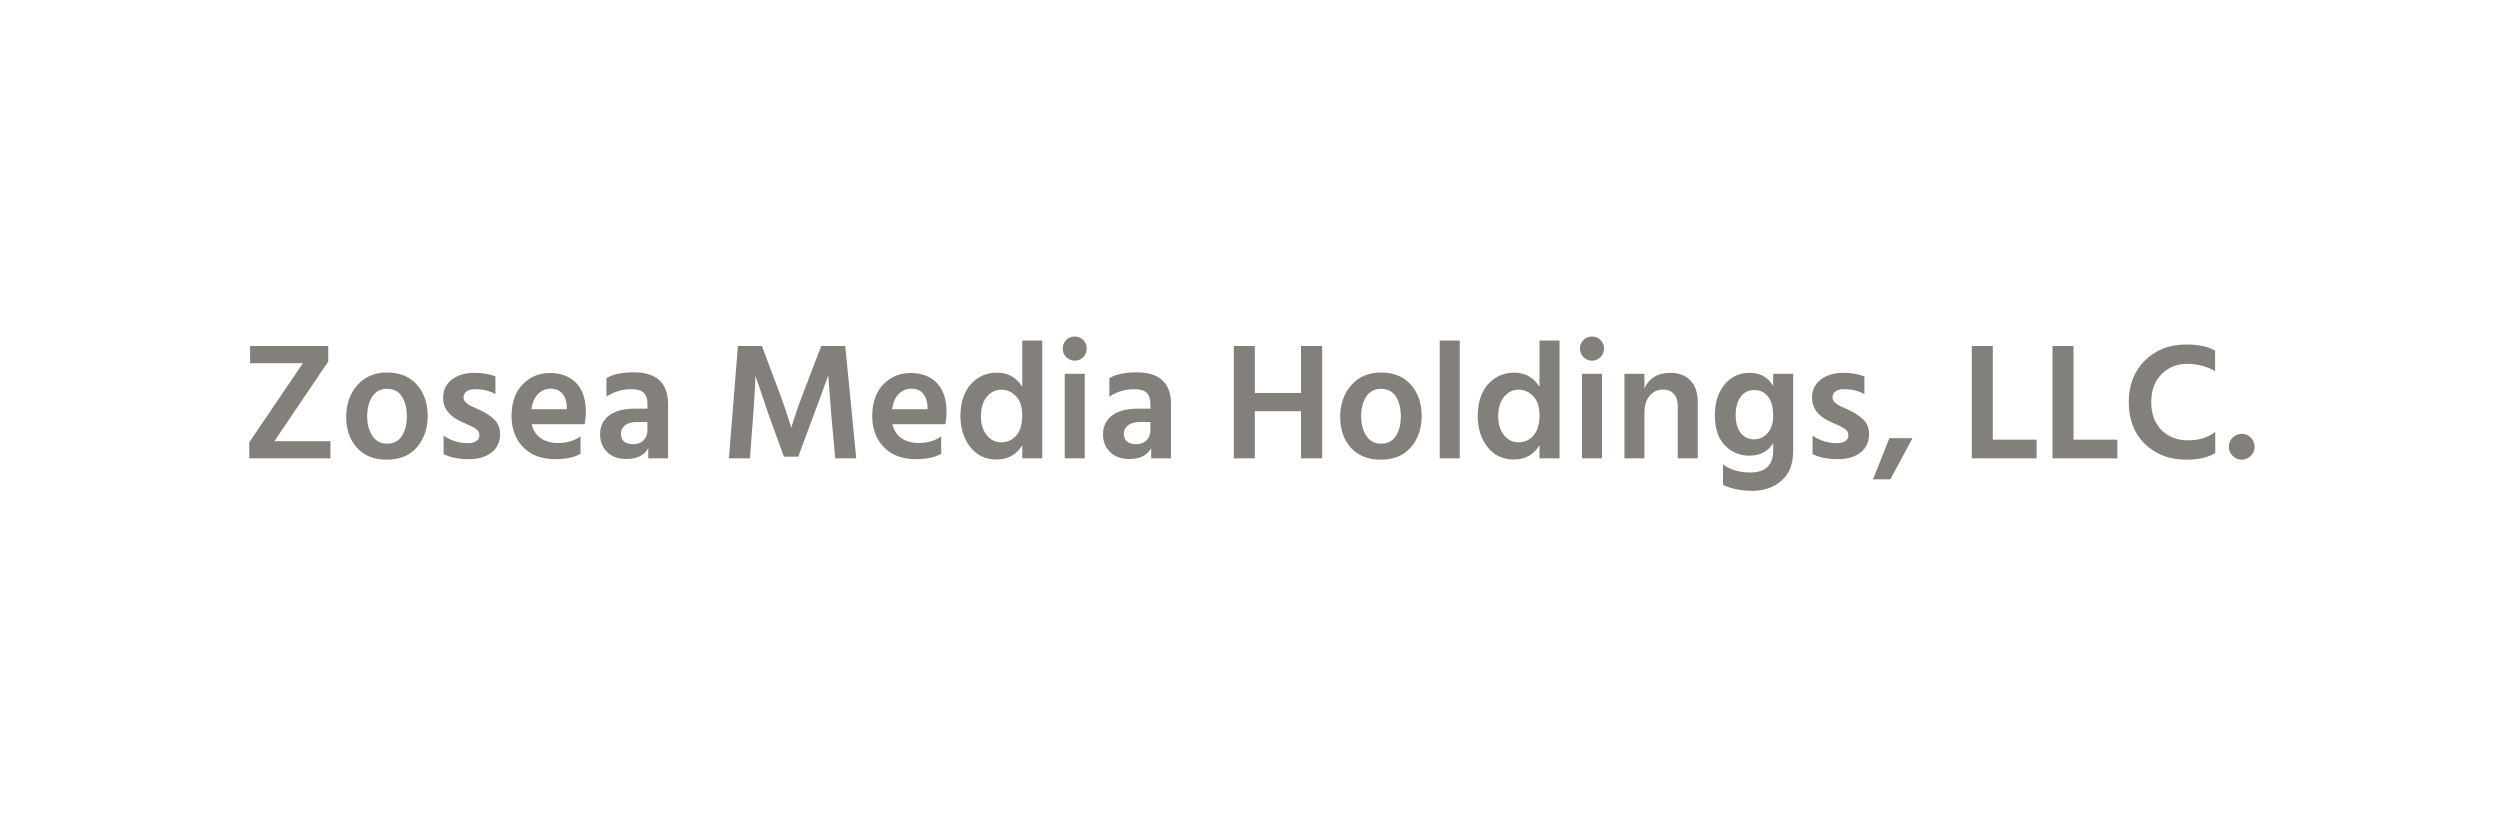 <svg width="300" height="100" viewBox="0 0 300 100" fill="none" xmlns="http://www.w3.org/2000/svg">
<rect width="300" height="100" fill="white"/>
<path d="M39.389 41.52V43.38L32.929 52.94H39.65V55H29.91V53.08L36.349 43.58H30.009V41.52H39.389ZM46.421 55.16C44.888 55.16 43.688 54.68 42.821 53.72C41.968 52.76 41.541 51.533 41.541 50.04C41.541 48.493 41.988 47.22 42.881 46.22C43.775 45.207 44.955 44.7 46.421 44.7C47.981 44.7 49.188 45.193 50.041 46.18C50.895 47.153 51.321 48.393 51.321 49.9C51.321 51.433 50.888 52.693 50.021 53.68C49.168 54.667 47.968 55.16 46.421 55.16ZM46.421 46.66C45.661 46.66 45.075 46.973 44.661 47.6C44.261 48.227 44.061 49.013 44.061 49.96C44.061 50.893 44.268 51.673 44.681 52.3C45.095 52.927 45.681 53.24 46.441 53.24C47.228 53.24 47.821 52.933 48.221 52.32C48.621 51.707 48.821 50.927 48.821 49.98C48.821 49.007 48.628 48.213 48.241 47.6C47.855 46.973 47.248 46.66 46.421 46.66ZM59.45 45.18V47.3C58.783 46.9 57.95 46.7 56.95 46.7C56.536 46.7 56.21 46.793 55.97 46.98C55.743 47.153 55.63 47.38 55.63 47.66C55.63 47.767 55.643 47.867 55.67 47.96C55.71 48.053 55.77 48.147 55.85 48.24C55.943 48.32 56.03 48.393 56.11 48.46C56.19 48.527 56.303 48.6 56.45 48.68C56.596 48.747 56.723 48.807 56.83 48.86C56.937 48.913 57.083 48.98 57.27 49.06C57.456 49.14 57.603 49.207 57.71 49.26C58.416 49.607 58.977 49.993 59.39 50.42C59.803 50.847 60.01 51.4 60.01 52.08C60.01 53.027 59.67 53.767 58.99 54.3C58.31 54.833 57.403 55.1 56.27 55.1C55.017 55.1 54.003 54.893 53.23 54.48V52.28C54.123 52.88 55.09 53.18 56.13 53.18C56.57 53.18 56.91 53.1 57.15 52.94C57.403 52.767 57.53 52.533 57.53 52.24C57.53 52.067 57.49 51.913 57.41 51.78C57.33 51.633 57.176 51.493 56.95 51.36C56.723 51.227 56.543 51.133 56.41 51.08C56.29 51.013 56.043 50.9 55.67 50.74C55.63 50.727 55.596 50.713 55.57 50.7C55.556 50.687 55.53 50.673 55.49 50.66C55.45 50.647 55.416 50.633 55.39 50.62C53.91 49.953 53.17 48.993 53.17 47.74C53.17 46.807 53.523 46.073 54.23 45.54C54.937 45.007 55.823 44.74 56.89 44.74C57.916 44.74 58.77 44.887 59.45 45.18ZM68.025 49.1V48.8C67.998 48.147 67.818 47.627 67.485 47.24C67.165 46.84 66.692 46.64 66.065 46.64C65.492 46.64 64.992 46.853 64.565 47.28C64.152 47.693 63.885 48.3 63.765 49.1H68.025ZM69.665 52.36V54.44C68.958 54.88 67.938 55.1 66.605 55.1C64.992 55.1 63.718 54.62 62.785 53.66C61.852 52.7 61.385 51.46 61.385 49.94C61.385 48.327 61.825 47.06 62.705 46.14C63.585 45.22 64.685 44.76 66.005 44.76C67.325 44.76 68.372 45.16 69.145 45.96C69.918 46.76 70.305 47.927 70.305 49.46C70.305 49.833 70.258 50.313 70.165 50.9H63.805C63.978 51.633 64.338 52.193 64.885 52.58C65.445 52.967 66.138 53.16 66.965 53.16C68.032 53.16 68.932 52.893 69.665 52.36ZM77.691 50.64H76.451C75.824 50.64 75.344 50.773 75.011 51.04C74.678 51.293 74.511 51.62 74.511 52.02C74.511 52.873 75.004 53.3 75.991 53.3C76.524 53.3 76.938 53.147 77.231 52.84C77.538 52.52 77.691 52.107 77.691 51.6V50.64ZM72.771 47.6V45.38C73.531 44.913 74.624 44.68 76.051 44.68C78.798 44.68 80.171 45.96 80.171 48.52V55H77.791V53.78C77.324 54.647 76.444 55.08 75.151 55.08C74.191 55.08 73.424 54.8 72.851 54.24C72.291 53.68 72.011 52.973 72.011 52.12C72.011 51.16 72.371 50.407 73.091 49.86C73.811 49.313 74.851 49.04 76.211 49.04H77.691V48.42C77.691 47.86 77.544 47.433 77.251 47.14C76.958 46.847 76.458 46.7 75.751 46.7C74.671 46.7 73.678 47 72.771 47.6ZM87.469 55L88.549 41.52H91.429L93.269 46.42C93.589 47.247 93.889 48.073 94.169 48.9C94.449 49.713 94.649 50.32 94.769 50.72L94.949 51.34C95.362 49.953 95.935 48.313 96.669 46.42L98.549 41.52H101.429L102.749 55H100.229L99.749 49.74L99.389 45.02C98.909 46.393 98.335 47.967 97.669 49.74L95.789 54.8H94.069L92.229 49.74L90.649 45.08C90.649 45.733 90.562 47.287 90.389 49.74L89.989 55H87.469ZM111.306 49.1V48.8C111.28 48.147 111.1 47.627 110.766 47.24C110.446 46.84 109.973 46.64 109.346 46.64C108.773 46.64 108.273 46.853 107.846 47.28C107.433 47.693 107.166 48.3 107.046 49.1H111.306ZM112.946 52.36V54.44C112.24 54.88 111.22 55.1 109.886 55.1C108.273 55.1 107 54.62 106.066 53.66C105.133 52.7 104.666 51.46 104.666 49.94C104.666 48.327 105.106 47.06 105.986 46.14C106.866 45.22 107.966 44.76 109.286 44.76C110.606 44.76 111.653 45.16 112.426 45.96C113.2 46.76 113.586 47.927 113.586 49.46C113.586 49.833 113.54 50.313 113.446 50.9H107.086C107.26 51.633 107.62 52.193 108.166 52.58C108.726 52.967 109.42 53.16 110.246 53.16C111.313 53.16 112.213 52.893 112.946 52.36ZM120.152 53.08C120.872 53.08 121.472 52.807 121.952 52.26C122.432 51.7 122.672 50.893 122.672 49.84C122.672 48.813 122.419 48.047 121.912 47.54C121.406 47.02 120.826 46.76 120.172 46.76C119.479 46.76 118.892 47.047 118.412 47.62C117.946 48.18 117.712 48.967 117.712 49.98C117.712 50.9 117.946 51.647 118.412 52.22C118.879 52.793 119.459 53.08 120.152 53.08ZM122.672 40.86H125.072V55H122.672V53.42C121.979 54.567 120.952 55.14 119.592 55.14C118.259 55.14 117.199 54.633 116.412 53.62C115.639 52.607 115.252 51.38 115.252 49.94C115.252 48.34 115.659 47.073 116.472 46.14C117.299 45.193 118.352 44.72 119.632 44.72C120.952 44.72 121.966 45.287 122.672 46.42V40.86ZM127.767 55V44.86H130.167V55H127.767ZM127.527 41.82C127.527 41.42 127.667 41.08 127.947 40.8C128.227 40.52 128.567 40.38 128.967 40.38C129.367 40.38 129.707 40.52 129.987 40.8C130.267 41.08 130.407 41.42 130.407 41.82C130.407 42.233 130.267 42.58 129.987 42.86C129.707 43.14 129.367 43.28 128.967 43.28C128.567 43.28 128.227 43.14 127.947 42.86C127.667 42.58 127.527 42.233 127.527 41.82ZM138.043 50.64H136.803C136.176 50.64 135.696 50.773 135.363 51.04C135.029 51.293 134.863 51.62 134.863 52.02C134.863 52.873 135.356 53.3 136.343 53.3C136.876 53.3 137.289 53.147 137.583 52.84C137.889 52.52 138.043 52.107 138.043 51.6V50.64ZM133.123 47.6V45.38C133.883 44.913 134.976 44.68 136.403 44.68C139.149 44.68 140.523 45.96 140.523 48.52V55H138.143V53.78C137.676 54.647 136.796 55.08 135.503 55.08C134.543 55.08 133.776 54.8 133.203 54.24C132.643 53.68 132.363 52.973 132.363 52.12C132.363 51.16 132.723 50.407 133.443 49.86C134.163 49.313 135.203 49.04 136.562 49.04H138.043V48.42C138.043 47.86 137.896 47.433 137.603 47.14C137.309 46.847 136.809 46.7 136.103 46.7C135.023 46.7 134.029 47 133.123 47.6ZM156.12 41.52H158.66V55H156.12V49.34H150.58V55H148.06V41.52H150.58V47.16H156.12V41.52ZM165.699 55.16C164.165 55.16 162.965 54.68 162.099 53.72C161.245 52.76 160.819 51.533 160.819 50.04C160.819 48.493 161.265 47.22 162.159 46.22C163.052 45.207 164.232 44.7 165.699 44.7C167.259 44.7 168.465 45.193 169.319 46.18C170.172 47.153 170.599 48.393 170.599 49.9C170.599 51.433 170.165 52.693 169.299 53.68C168.445 54.667 167.245 55.16 165.699 55.16ZM165.699 46.66C164.939 46.66 164.352 46.973 163.939 47.6C163.539 48.227 163.339 49.013 163.339 49.96C163.339 50.893 163.545 51.673 163.959 52.3C164.372 52.927 164.959 53.24 165.719 53.24C166.505 53.24 167.099 52.933 167.499 52.32C167.899 51.707 168.099 50.927 168.099 49.98C168.099 49.007 167.905 48.213 167.519 47.6C167.132 46.973 166.525 46.66 165.699 46.66ZM172.767 55V40.86H175.167V55H172.767ZM182.223 53.08C182.943 53.08 183.543 52.807 184.023 52.26C184.503 51.7 184.743 50.893 184.743 49.84C184.743 48.813 184.489 48.047 183.983 47.54C183.476 47.02 182.896 46.76 182.243 46.76C181.549 46.76 180.963 47.047 180.483 47.62C180.016 48.18 179.783 48.967 179.783 49.98C179.783 50.9 180.016 51.647 180.483 52.22C180.949 52.793 181.529 53.08 182.223 53.08ZM184.743 40.86H187.143V55H184.743V53.42C184.049 54.567 183.023 55.14 181.663 55.14C180.329 55.14 179.269 54.633 178.483 53.62C177.709 52.607 177.323 51.38 177.323 49.94C177.323 48.34 177.729 47.073 178.543 46.14C179.369 45.193 180.423 44.72 181.702 44.72C183.023 44.72 184.036 45.287 184.743 46.42V40.86ZM189.838 55V44.86H192.238V55H189.838ZM189.598 41.82C189.598 41.42 189.738 41.08 190.018 40.8C190.298 40.52 190.638 40.38 191.038 40.38C191.438 40.38 191.778 40.52 192.058 40.8C192.338 41.08 192.478 41.42 192.478 41.82C192.478 42.233 192.338 42.58 192.058 42.86C191.778 43.14 191.438 43.28 191.038 43.28C190.638 43.28 190.298 43.14 190.018 42.86C189.738 42.58 189.598 42.233 189.598 41.82ZM197.333 44.86V46.6C197.906 45.36 198.946 44.74 200.453 44.74C201.466 44.74 202.266 45.047 202.853 45.66C203.439 46.273 203.733 47.14 203.733 48.26V55H201.333V48.76C201.333 48.093 201.173 47.593 200.853 47.26C200.533 46.913 200.099 46.74 199.553 46.74C198.926 46.74 198.399 46.987 197.973 47.48C197.546 47.96 197.333 48.653 197.333 49.56V55H194.933V44.86H197.333ZM210.481 52.72C211.135 52.72 211.681 52.467 212.121 51.96C212.561 51.44 212.781 50.767 212.781 49.94C212.781 48.86 212.568 48.067 212.141 47.56C211.715 47.053 211.175 46.8 210.521 46.8C209.828 46.8 209.281 47.073 208.881 47.62C208.481 48.153 208.281 48.88 208.281 49.8C208.281 50.747 208.488 51.473 208.901 51.98C209.315 52.473 209.841 52.72 210.481 52.72ZM212.781 44.86H215.181V54.08C215.181 55.68 214.715 56.88 213.781 57.68C212.861 58.493 211.688 58.9 210.261 58.9C208.928 58.9 207.761 58.66 206.761 58.18V55.74C207.668 56.38 208.755 56.7 210.021 56.7C211.861 56.7 212.781 55.82 212.781 54.06V53.18C212.168 54.18 211.208 54.68 209.901 54.68C208.768 54.68 207.795 54.267 206.981 53.44C206.181 52.6 205.781 51.387 205.781 49.8C205.781 48.333 206.161 47.127 206.921 46.18C207.695 45.22 208.708 44.74 209.961 44.74C211.228 44.74 212.168 45.267 212.781 46.32V44.86ZM223.727 45.18V47.3C223.061 46.9 222.227 46.7 221.227 46.7C220.814 46.7 220.487 46.793 220.247 46.98C220.021 47.153 219.907 47.38 219.907 47.66C219.907 47.767 219.921 47.867 219.947 47.96C219.987 48.053 220.047 48.147 220.127 48.24C220.221 48.32 220.307 48.393 220.387 48.46C220.467 48.527 220.581 48.6 220.727 48.68C220.874 48.747 221.001 48.807 221.107 48.86C221.214 48.913 221.361 48.98 221.547 49.06C221.734 49.14 221.881 49.207 221.987 49.26C222.694 49.607 223.254 49.993 223.667 50.42C224.081 50.847 224.287 51.4 224.287 52.08C224.287 53.027 223.947 53.767 223.267 54.3C222.587 54.833 221.681 55.1 220.547 55.1C219.294 55.1 218.281 54.893 217.507 54.48V52.28C218.401 52.88 219.367 53.18 220.407 53.18C220.847 53.18 221.187 53.1 221.427 52.94C221.681 52.767 221.807 52.533 221.807 52.24C221.807 52.067 221.767 51.913 221.687 51.78C221.607 51.633 221.454 51.493 221.227 51.36C221.001 51.227 220.821 51.133 220.687 51.08C220.567 51.013 220.321 50.9 219.947 50.74C219.907 50.727 219.874 50.713 219.847 50.7C219.834 50.687 219.807 50.673 219.767 50.66C219.727 50.647 219.694 50.633 219.667 50.62C218.187 49.953 217.447 48.993 217.447 47.74C217.447 46.807 217.801 46.073 218.507 45.54C219.214 45.007 220.101 44.74 221.167 44.74C222.194 44.74 223.047 44.887 223.727 45.18ZM224.762 57.52L226.722 52.58H229.502L226.842 57.52H224.762ZM239.135 52.76H244.395V55H236.615V41.52H239.135V52.76ZM248.822 52.76H254.082V55H246.302V41.52H248.822V52.76ZM265.81 42.08V44.54C264.797 43.953 263.677 43.66 262.45 43.66C261.223 43.66 260.197 44.08 259.37 44.92C258.557 45.747 258.15 46.86 258.15 48.26C258.15 49.66 258.557 50.773 259.37 51.6C260.197 52.427 261.27 52.84 262.59 52.84C263.857 52.84 264.937 52.507 265.83 51.84V54.36C265.003 54.893 263.843 55.16 262.35 55.16C260.35 55.16 258.697 54.533 257.39 53.28C256.097 52.013 255.45 50.34 255.45 48.26C255.45 46.22 256.09 44.56 257.37 43.28C258.663 41.987 260.323 41.34 262.35 41.34C263.83 41.34 264.983 41.587 265.81 42.08ZM267.917 54.7C267.611 54.393 267.457 54.027 267.457 53.6C267.457 53.173 267.611 52.813 267.917 52.52C268.224 52.213 268.591 52.06 269.017 52.06C269.444 52.06 269.804 52.213 270.097 52.52C270.404 52.813 270.557 53.173 270.557 53.6C270.557 54.027 270.404 54.393 270.097 54.7C269.804 55.007 269.444 55.16 269.017 55.16C268.591 55.16 268.224 55.007 267.917 54.7Z" fill="#83807C"/>
</svg>
